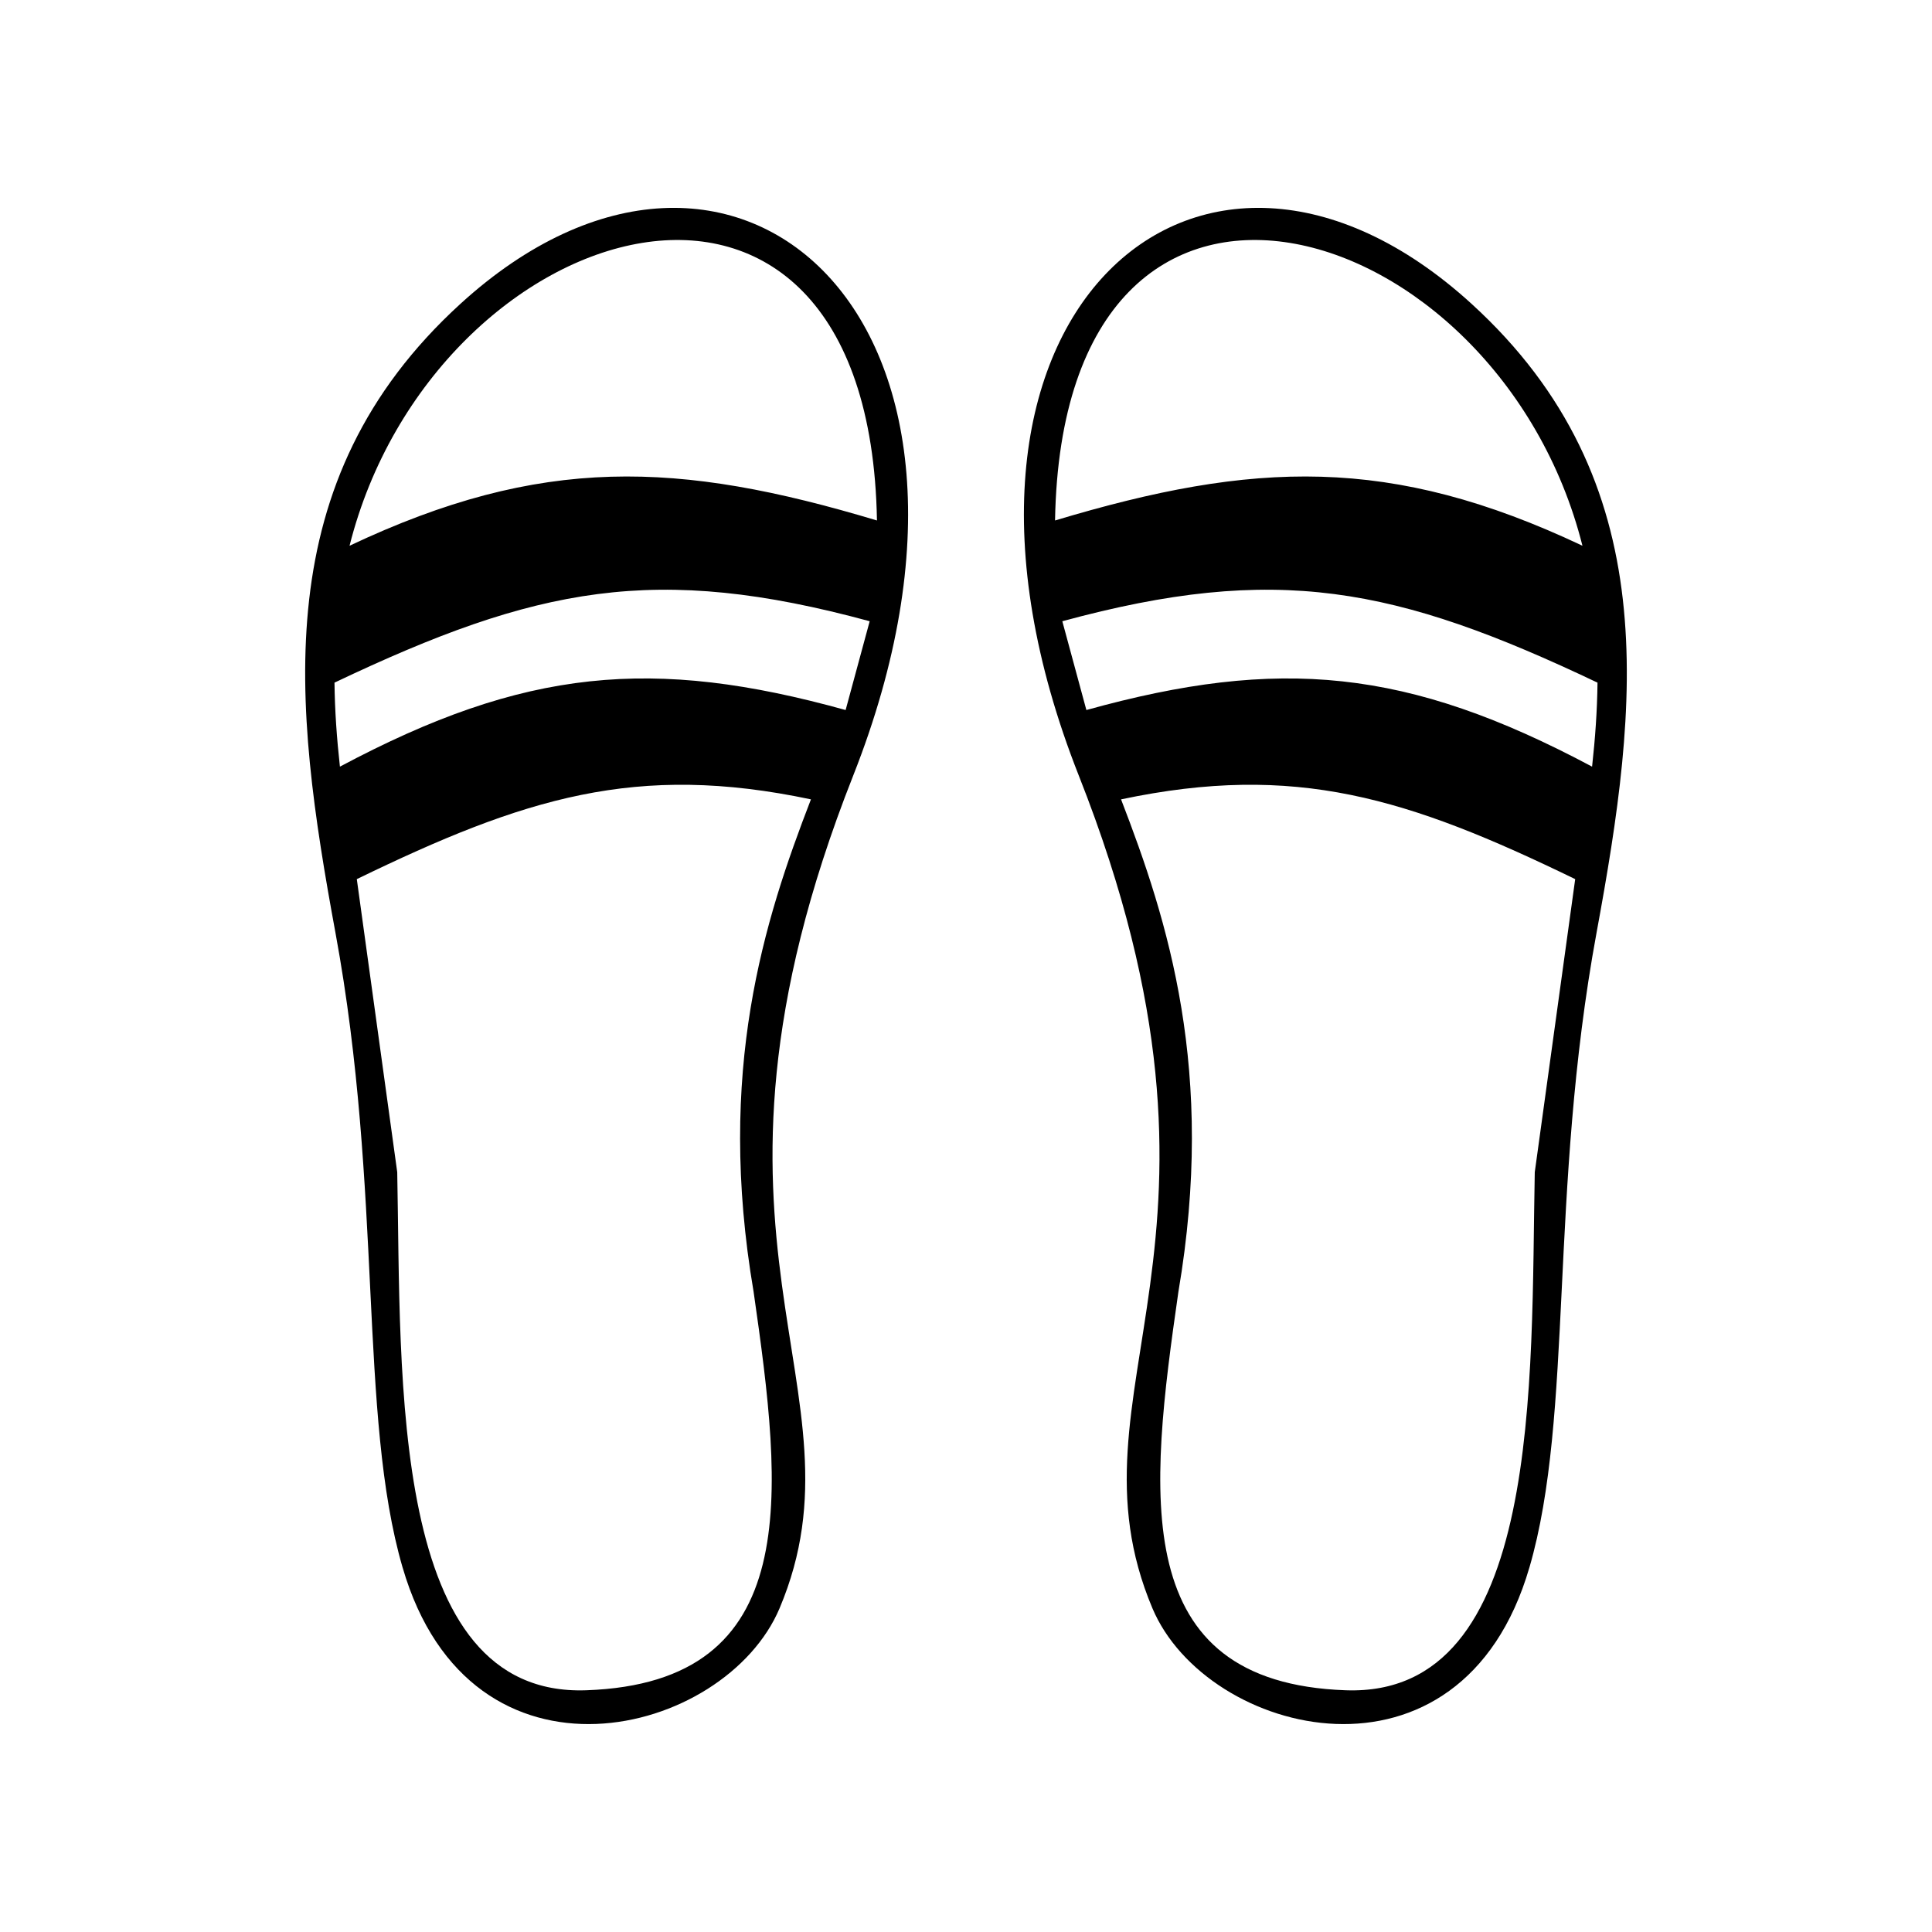 <?xml version="1.0" encoding="UTF-8"?>
<!-- Uploaded to: ICON Repo, www.svgrepo.com, Generator: ICON Repo Mixer Tools -->
<svg fill="#000000" width="800px" height="800px" version="1.1" viewBox="144 144 512 512" xmlns="http://www.w3.org/2000/svg">
 <g>
  <path d="m249.27 454.64c1.09 54.934-2.215 139.12 50.07 137.3 57.977-2.023 52.074-52 44.371-105.6-9.969-58.562 2.769-98.32 15.195-130.5-46.273-9.773-75.961-0.418-120.35 21.137l10.715 77.668zm-15.191-107.47c48.98-26.105 82.957-29.176 134.02-15.004l6.375-23.531c-56.664-15.41-88.258-9.211-141.83 16.273 0.082 7.391 0.613 14.812 1.438 22.262zm2.555-58.543c50.863-24.031 87.133-22.504 139.77-6.695-2.051-116.68-117.51-81.684-139.77 6.695zm14.062 270.8c-11.785-40.422-5.113-99.34-17.793-168.21-11.145-60.543-18.469-119.63 33.117-166.7 72.285-65.953 152 3.668 104.08 125.04-49.066 124.23 5.199 162.05-19.504 220.65-14.348 34.027-81.82 51.312-99.895-10.785z"/>
  <path d="m550.73 454.64c-1.09 54.934 2.215 139.12-50.07 137.3-57.977-2.023-52.074-52-44.371-105.6 9.969-58.562-2.769-98.32-15.195-130.5 46.273-9.773 75.961-0.418 120.35 21.137l-10.715 77.668zm15.191-107.47c-48.98-26.105-82.957-29.176-134.02-15.004l-6.375-23.531c56.664-15.41 88.258-9.211 141.83 16.273-0.082 7.391-0.613 14.812-1.438 22.262zm-2.555-58.543c-50.863-24.031-87.133-22.504-139.77-6.695 2.051-116.68 117.51-81.684 139.77 6.695zm-14.062 270.8c11.785-40.422 5.113-99.34 17.793-168.21 11.145-60.543 18.469-119.63-33.117-166.7-72.285-65.953-152 3.668-104.08 125.04 49.066 124.23-5.199 162.05 19.504 220.65 14.348 34.027 81.82 51.312 99.895-10.785z"/>
 </g>
</svg>